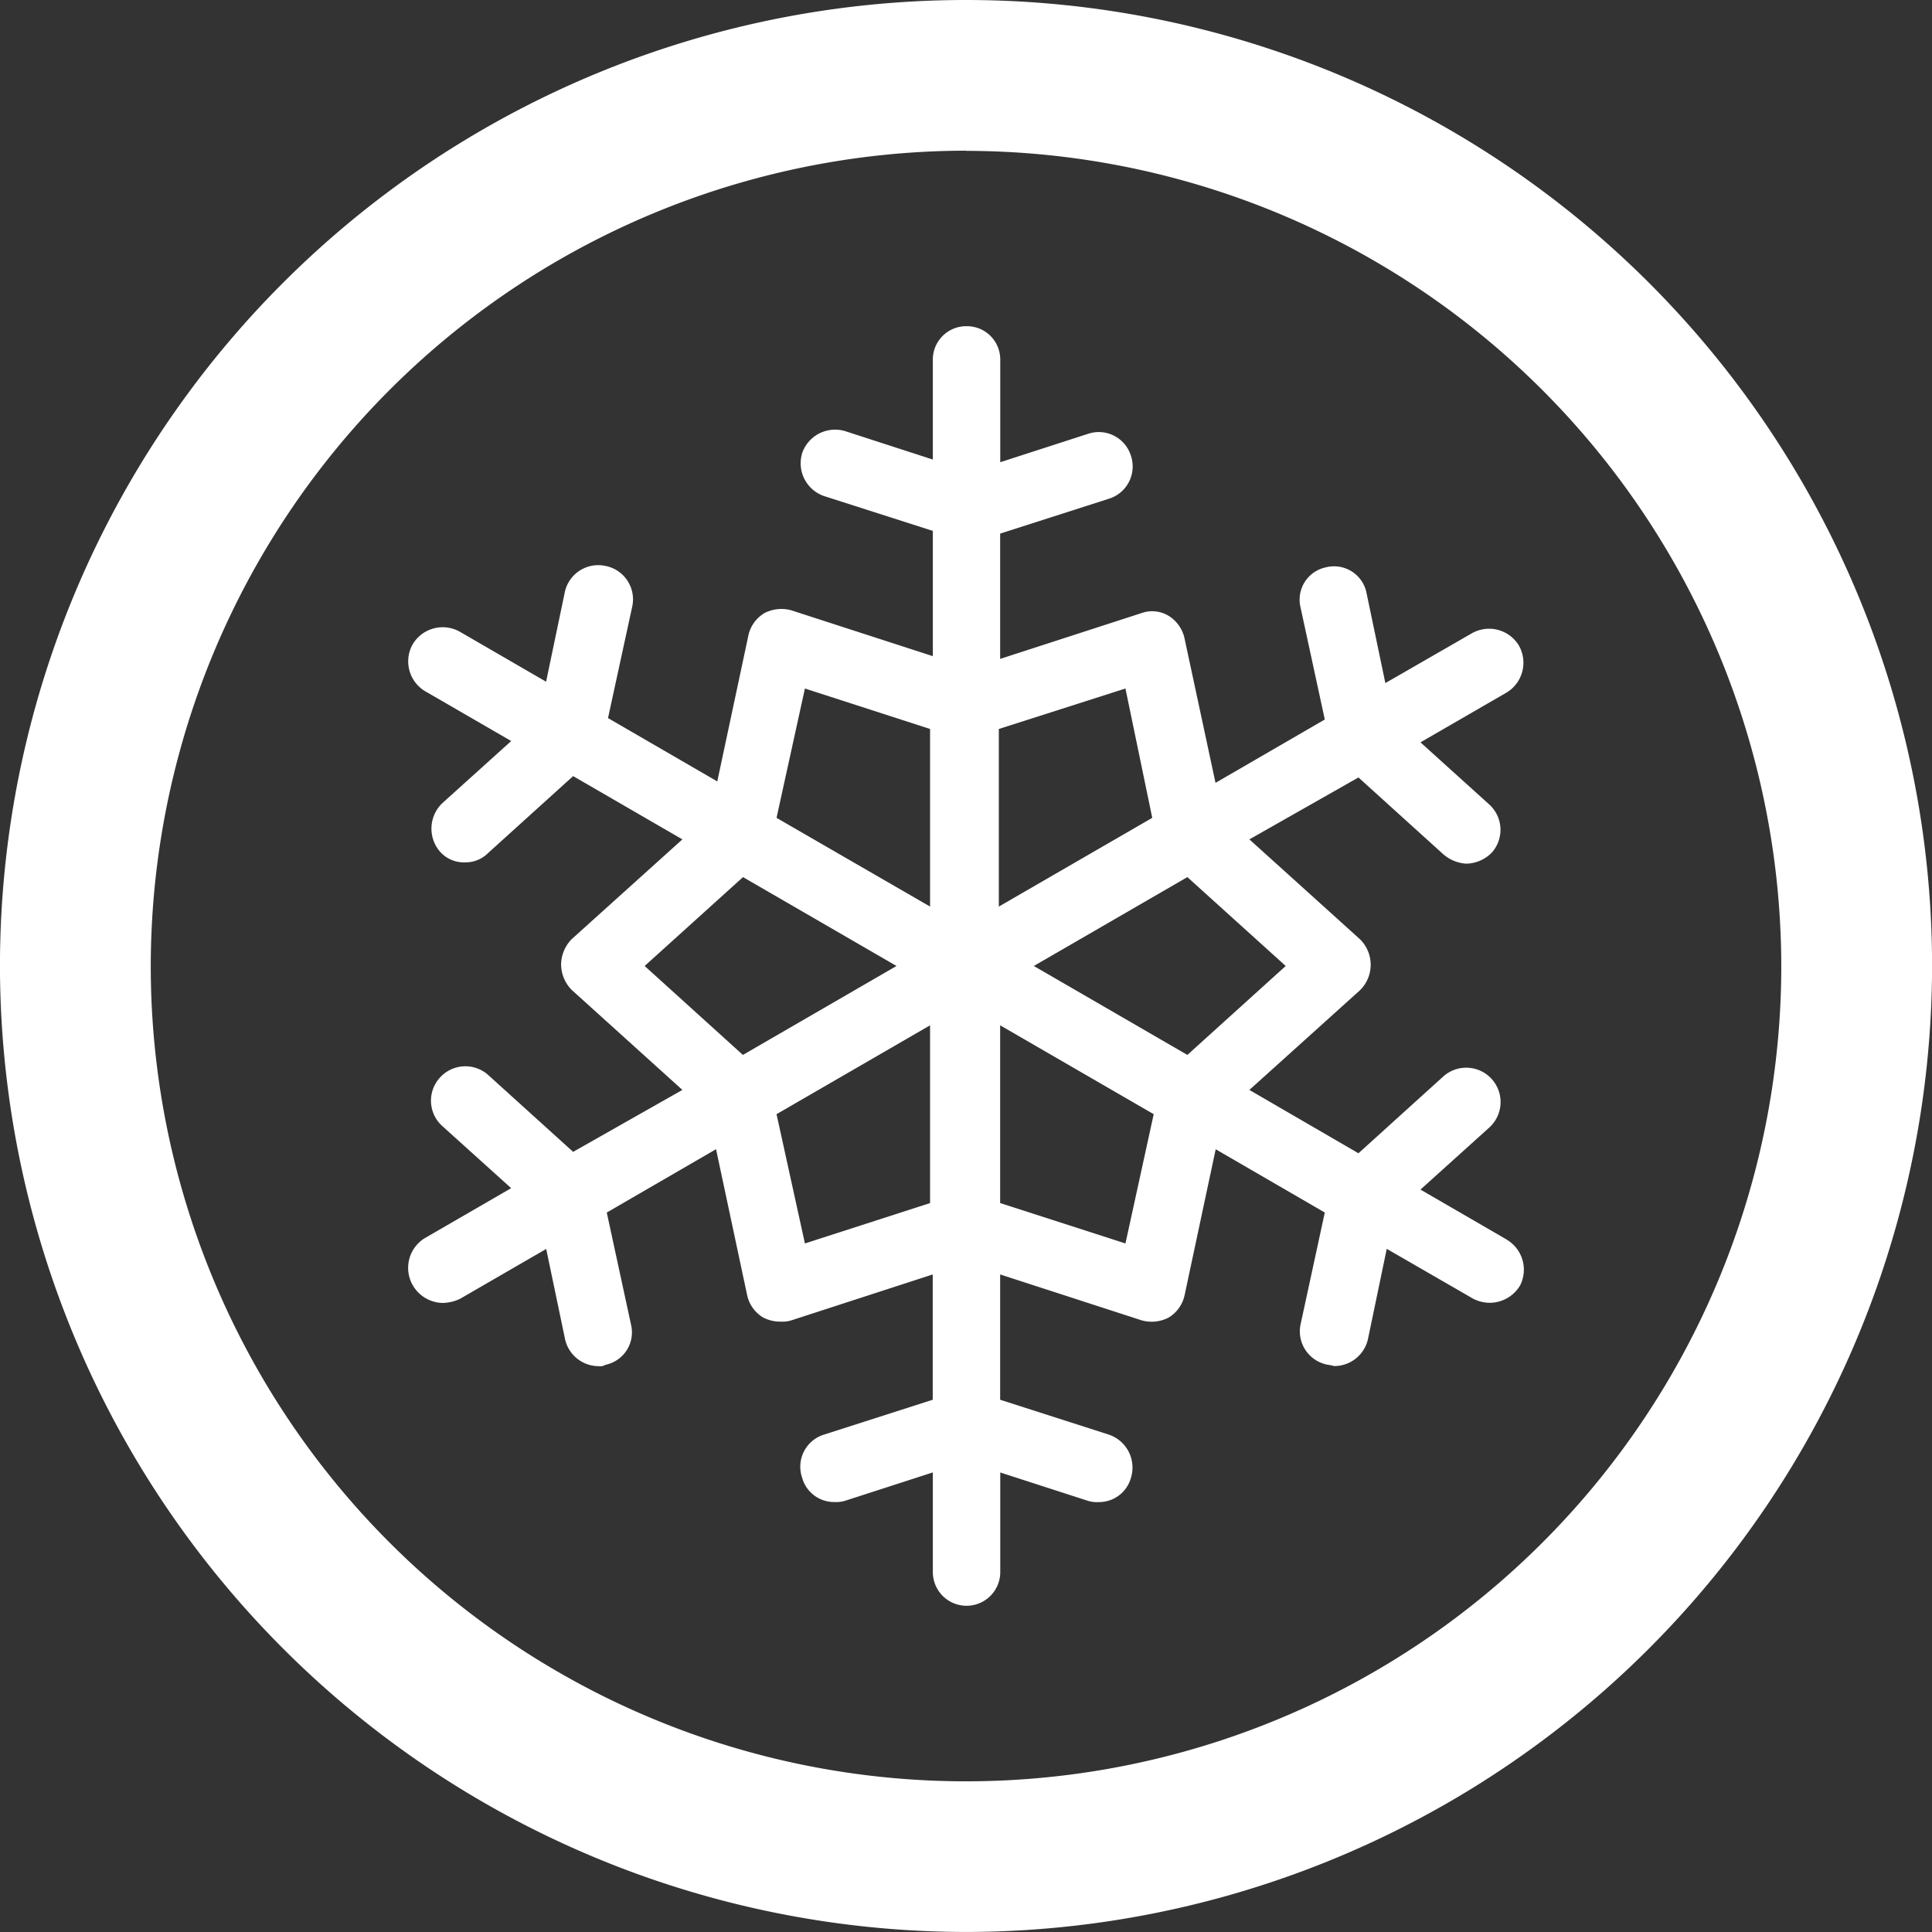 <?xml version="1.0" encoding="UTF-8"?> <svg xmlns="http://www.w3.org/2000/svg" xmlns:xlink="http://www.w3.org/1999/xlink" id="icon3_product_freeze" width="53.043" height="53.046" viewBox="0 0 53.043 53.046"><rect x="0" y="0" width="53.043" height="53.046" fill="#333333" stroke="none"/><defs><clipPath id="clip-path"><path id="Path_629" data-name="Path 629" d="M0,29.8H53.043V-23.242H0Z" transform="translate(0 23.242)" fill="#fff"></path></clipPath></defs><g id="Group_1099" data-name="Group 1099" clip-path="url(#clip-path)"><g id="Group_1097" data-name="Group 1097" transform="translate(-0.001)"><path id="Path_627" data-name="Path 627" d="M14.9,29.8A26.552,26.552,0,0,1-11.621,3.281a26.523,26.523,0,0,1,53.046,0A26.552,26.552,0,0,1,14.9,29.8m0-48.905A22.408,22.408,0,0,0-7.481,3.281a22.383,22.383,0,0,0,44.766,0A22.408,22.408,0,0,0,14.9-19.1" transform="translate(11.621 23.242)" fill="#fff"></path></g><g id="Group_1098" data-name="Group 1098" transform="translate(11.207 8.956)"><path id="Path_628" data-name="Path 628" d="M11.064,14.149,7.624,13.04V8.16L11.84,10.6Zm-8.8,0L1.485,10.6,5.7,8.16v4.88Zm-4.4-7.618,2.7-2.44,4.215,2.44L.561,8.973Zm4.4-7.618L5.7.024V4.9L1.485,2.464Zm8.8,0L11.8,2.464,7.588,4.9V.024Zm4.4,7.618-2.7,2.442L8.549,6.531l4.215-2.44Zm6.064,7.509L19.164,12.67l1.885-1.7a.943.943,0,0,0-1.258-1.406l-2.33,2.109L14.467,9.934,17.5,7.2a.981.981,0,0,0,0-1.406L14.467,3.055l2.994-1.7,2.33,2.109a1.058,1.058,0,0,0,.628.258,1.01,1.01,0,0,0,.7-.3.94.94,0,0,0-.073-1.331L19.164.391,21.528-.976a.956.956,0,0,0,.336-1.294A.956.956,0,0,0,20.57-2.6L18.2-1.236l-.518-2.479a.908.908,0,0,0-1.109-.7.906.906,0,0,0-.7,1.109l.664,3.07-3,1.739-.849-3.958a.97.97,0,0,0-.443-.63.869.869,0,0,0-.739-.073L7.624-1.9V-5.34L10.619-6.3a.927.927,0,0,0,.593-1.185.924.924,0,0,0-1.185-.591l-2.4.776v-2.812a.914.914,0,0,0-.924-.922.915.915,0,0,0-.927.922v2.739l-2.4-.778a.957.957,0,0,0-1.185.593.954.954,0,0,0,.591,1.185l2.994.959v3.439L1.893-3.233a1.015,1.015,0,0,0-.739.075.948.948,0,0,0-.445.628L-.142,1.464l-3-1.739.666-3.067a.934.934,0,0,0-.739-1.111.939.939,0,0,0-1.109.7l-.518,2.479L-7.2-2.64a.959.959,0,0,0-1.3.331.955.955,0,0,0,.333,1.294L-5.8.355l-1.885,1.7a.968.968,0,0,0-.075,1.331.876.876,0,0,0,.7.3.875.875,0,0,0,.63-.26L-4.1,1.318l3,1.737L-4.136,5.791a1.011,1.011,0,0,0-.294.7,1.007,1.007,0,0,0,.294.7L-1.1,9.934l-3,1.7L-6.428,9.527A.941.941,0,0,0-7.761,9.6a.938.938,0,0,0,.075,1.331l1.885,1.7L-8.167,14A.957.957,0,0,0-8.5,15.3a.966.966,0,0,0,.815.482,1.143,1.143,0,0,0,.482-.114L-4.839,14.3l.518,2.479a.945.945,0,0,0,.924.739.277.277,0,0,0,.185-.037.91.91,0,0,0,.7-1.111L-3.176,13.3l3-1.739.851,3.994a.943.943,0,0,0,.445.628,1,1,0,0,0,.479.112.835.835,0,0,0,.3-.037L5.773,15V18.44L2.779,19.4a.922.922,0,0,0-.591,1.182.908.908,0,0,0,.888.666.829.829,0,0,0,.3-.037l2.4-.776v2.736a.925.925,0,0,0,1.851,0V20.437l2.4.776a.829.829,0,0,0,.3.037.91.91,0,0,0,.888-.666.955.955,0,0,0-.593-1.182L7.624,18.44V15l3.885,1.26a1.018,1.018,0,0,0,.739-.075.955.955,0,0,0,.443-.628l.851-3.994L16.537,13.3l-.664,3.067a.932.932,0,0,0,.739,1.111,1.582,1.582,0,0,1,.183.037.947.947,0,0,0,.927-.739l.516-2.479,2.369,1.367a1,1,0,0,0,.479.114A.972.972,0,0,0,21.9,15.3a.958.958,0,0,0-.372-1.258" transform="translate(8.628 11.034)" fill="#fff"></path></g></g></svg> 